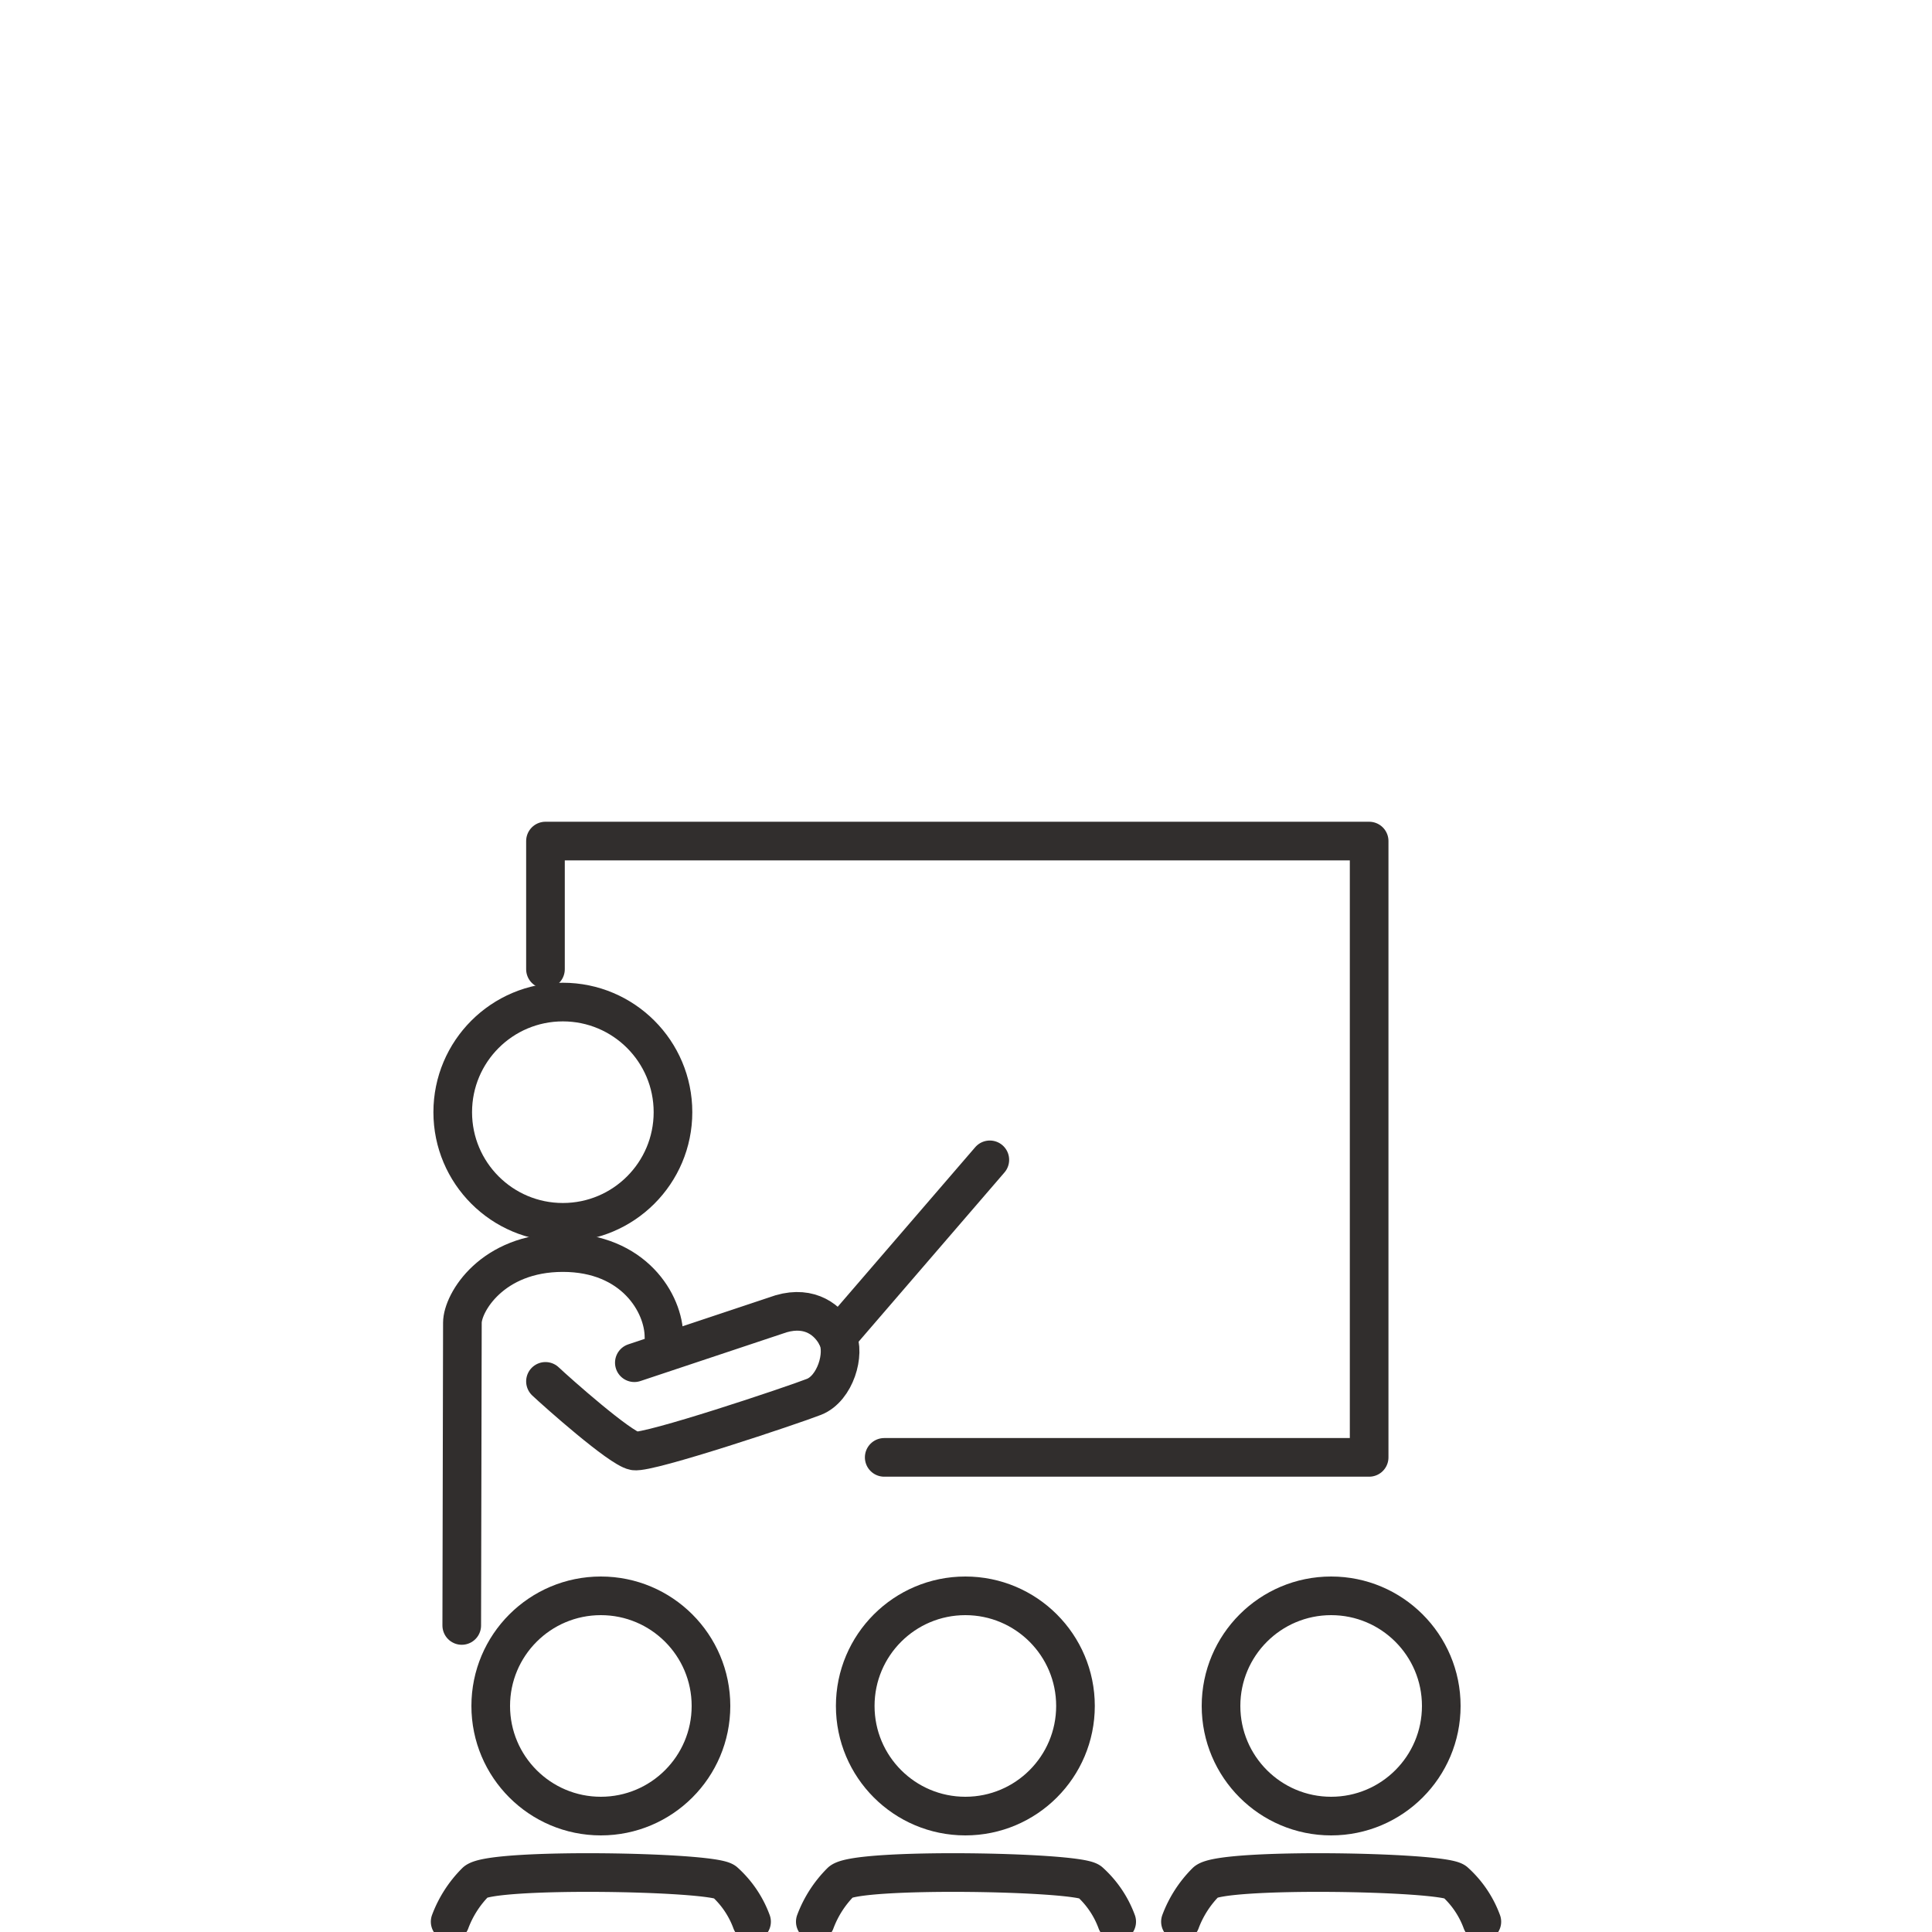 <svg xmlns="http://www.w3.org/2000/svg" viewBox="0 0 300 300"><g id="workshop"><circle cx="87.4" cy="172.7" r="17.1" style="fill:none;stroke:#312e2d;stroke-linecap:round;stroke-linejoin:round;stroke-width:6px"/><circle cx="93.3" cy="264.9" r="17.1" style="fill:none;stroke:#312e2d;stroke-linecap:round;stroke-linejoin:round;stroke-width:6px"/><circle cx="149.9" cy="264.9" r="17.1" style="fill:none;stroke:#312e2d;stroke-linecap:round;stroke-linejoin:round;stroke-width:6px"/><circle cx="206.7" cy="264.9" r="17.1" style="fill:none;stroke:#312e2d;stroke-linecap:round;stroke-linejoin:round;stroke-width:6px"/><polyline points="84.7 150.5 84.7 130.6 212.6 130.6 212.6 226.3 137.3 226.3" style="fill:none;stroke:#312e2d;stroke-linecap:round;stroke-linejoin:round;stroke-width:6px"/><path d="M69.9,298.4a17.3,17.3,0,0,1,4-6.2c2.6-2.2,36.5-1.6,38.6,0a15.5,15.5,0,0,1,4.2,6.2" style="fill:none;stroke:#312e2d;stroke-linecap:round;stroke-linejoin:round;stroke-width:6px"/><path d="M126.6,298.4a17.3,17.3,0,0,1,4-6.2c2.6-2.2,36.5-1.6,38.6,0a15.5,15.5,0,0,1,4.2,6.2" style="fill:none;stroke:#312e2d;stroke-linecap:round;stroke-linejoin:round;stroke-width:6px"/><path d="M183.3,298.4a17.3,17.3,0,0,1,4-6.2c2.6-2.2,36.5-1.6,38.6,0a15.5,15.5,0,0,1,4.2,6.2" style="fill:none;stroke:#312e2d;stroke-linecap:round;stroke-linejoin:round;stroke-width:6px"/><path d="M71.7,252.4s.1-43.9.1-47,4.6-10.9,15.6-10.9,15.7,7.9,15.7,13.1" style="fill:none;stroke:#312e2d;stroke-linecap:round;stroke-linejoin:round;stroke-width:6px"/><path d="M84.7,214.5c1.8,1.7,11.6,10.4,13.8,10.8s24.6-7.1,27.9-8.4,4.9-6.7,3.6-9.3-4.2-4.9-8.7-3.6l-22.8,7.6" style="fill:none;stroke:#312e2d;stroke-linecap:round;stroke-linejoin:round;stroke-width:6px"/><line x1="153.7" y1="180.1" x2="130" y2="207.6" style="fill:none;stroke:#312e2d;stroke-linecap:round;stroke-linejoin:round;stroke-width:6px"/></g></svg>